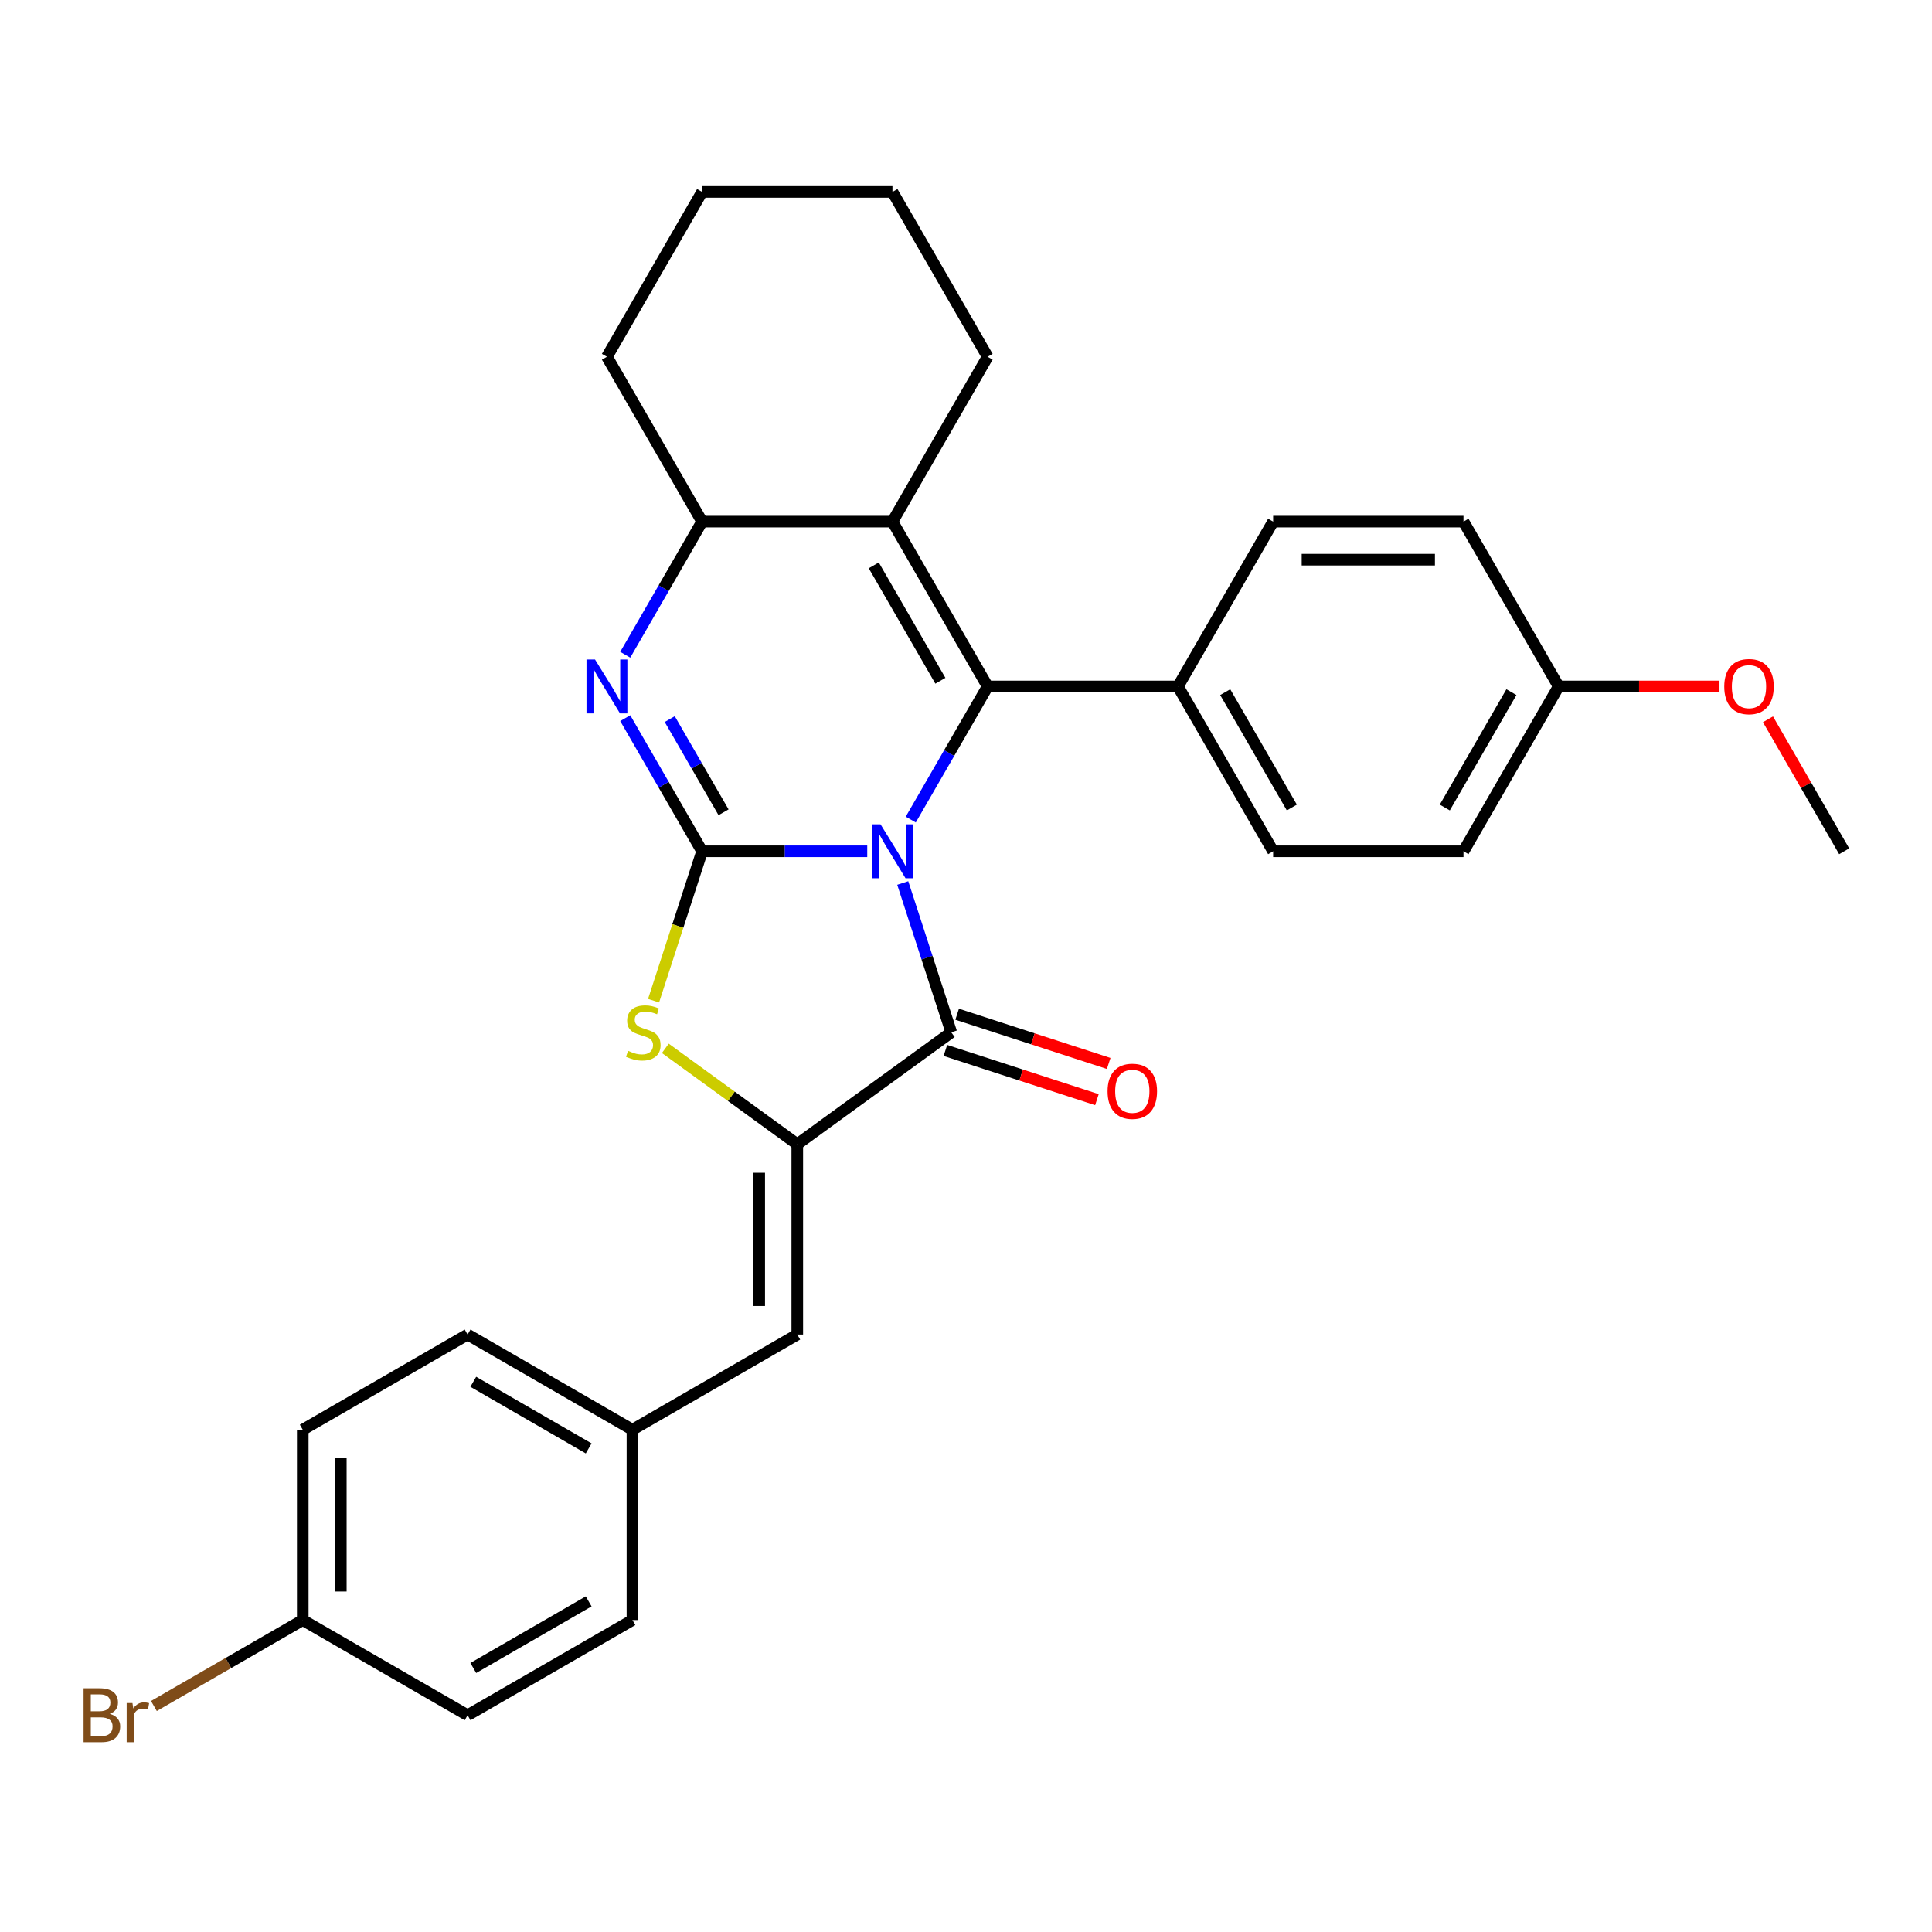 <?xml version='1.0' encoding='iso-8859-1'?>
<svg version='1.1' baseProfile='full'
              xmlns='http://www.w3.org/2000/svg'
                      xmlns:rdkit='http://www.rdkit.org/xml'
                      xmlns:xlink='http://www.w3.org/1999/xlink'
                  xml:space='preserve'
width='1000px' height='1000px' viewBox='0 0 1000 1000'>
<!-- END OF HEADER -->
<rect style='opacity:1.0;fill:#FFFFFF;stroke:none' width='1000' height='1000' x='0' y='0'> </rect>
<path class='bond-0' d='M 448.888,440.626 L 406.149,440.626' style='fill:none;fill-rule:evenodd;stroke:#0000FF;stroke-width:6px;stroke-linecap:butt;stroke-linejoin:miter;stroke-opacity:1' />
<path class='bond-0' d='M 406.149,440.626 L 363.41,440.626' style='fill:none;fill-rule:evenodd;stroke:#000000;stroke-width:6px;stroke-linecap:butt;stroke-linejoin:miter;stroke-opacity:1' />
<path class='bond-1' d='M 471.409,424.212 L 491.302,389.757' style='fill:none;fill-rule:evenodd;stroke:#0000FF;stroke-width:6px;stroke-linecap:butt;stroke-linejoin:miter;stroke-opacity:1' />
<path class='bond-1' d='M 491.302,389.757 L 511.194,355.303' style='fill:none;fill-rule:evenodd;stroke:#000000;stroke-width:6px;stroke-linecap:butt;stroke-linejoin:miter;stroke-opacity:1' />
<path class='bond-2' d='M 467.266,457.04 L 479.822,495.683' style='fill:none;fill-rule:evenodd;stroke:#0000FF;stroke-width:6px;stroke-linecap:butt;stroke-linejoin:miter;stroke-opacity:1' />
<path class='bond-2' d='M 479.822,495.683 L 492.378,534.326' style='fill:none;fill-rule:evenodd;stroke:#000000;stroke-width:6px;stroke-linecap:butt;stroke-linejoin:miter;stroke-opacity:1' />
<path class='bond-4' d='M 363.41,440.626 L 343.518,406.171' style='fill:none;fill-rule:evenodd;stroke:#000000;stroke-width:6px;stroke-linecap:butt;stroke-linejoin:miter;stroke-opacity:1' />
<path class='bond-4' d='M 343.518,406.171 L 323.626,371.717' style='fill:none;fill-rule:evenodd;stroke:#0000FF;stroke-width:6px;stroke-linecap:butt;stroke-linejoin:miter;stroke-opacity:1' />
<path class='bond-4' d='M 374.507,420.437 L 360.583,396.319' style='fill:none;fill-rule:evenodd;stroke:#000000;stroke-width:6px;stroke-linecap:butt;stroke-linejoin:miter;stroke-opacity:1' />
<path class='bond-4' d='M 360.583,396.319 L 346.658,372.201' style='fill:none;fill-rule:evenodd;stroke:#0000FF;stroke-width:6px;stroke-linecap:butt;stroke-linejoin:miter;stroke-opacity:1' />
<path class='bond-5' d='M 363.41,440.626 L 350.848,479.289' style='fill:none;fill-rule:evenodd;stroke:#000000;stroke-width:6px;stroke-linecap:butt;stroke-linejoin:miter;stroke-opacity:1' />
<path class='bond-5' d='M 350.848,479.289 L 338.286,517.952' style='fill:none;fill-rule:evenodd;stroke:#CCCC00;stroke-width:6px;stroke-linecap:butt;stroke-linejoin:miter;stroke-opacity:1' />
<path class='bond-6' d='M 511.194,355.303 L 461.933,269.98' style='fill:none;fill-rule:evenodd;stroke:#000000;stroke-width:6px;stroke-linecap:butt;stroke-linejoin:miter;stroke-opacity:1' />
<path class='bond-6' d='M 486.74,352.356 L 452.257,292.63' style='fill:none;fill-rule:evenodd;stroke:#000000;stroke-width:6px;stroke-linecap:butt;stroke-linejoin:miter;stroke-opacity:1' />
<path class='bond-9' d='M 511.194,355.303 L 609.717,355.303' style='fill:none;fill-rule:evenodd;stroke:#000000;stroke-width:6px;stroke-linecap:butt;stroke-linejoin:miter;stroke-opacity:1' />
<path class='bond-3' d='M 492.378,534.326 L 412.672,592.236' style='fill:none;fill-rule:evenodd;stroke:#000000;stroke-width:6px;stroke-linecap:butt;stroke-linejoin:miter;stroke-opacity:1' />
<path class='bond-10' d='M 489.333,543.696 L 528.548,556.438' style='fill:none;fill-rule:evenodd;stroke:#000000;stroke-width:6px;stroke-linecap:butt;stroke-linejoin:miter;stroke-opacity:1' />
<path class='bond-10' d='M 528.548,556.438 L 567.763,569.18' style='fill:none;fill-rule:evenodd;stroke:#FF0000;stroke-width:6px;stroke-linecap:butt;stroke-linejoin:miter;stroke-opacity:1' />
<path class='bond-10' d='M 495.422,524.956 L 534.637,537.698' style='fill:none;fill-rule:evenodd;stroke:#000000;stroke-width:6px;stroke-linecap:butt;stroke-linejoin:miter;stroke-opacity:1' />
<path class='bond-10' d='M 534.637,537.698 L 573.852,550.439' style='fill:none;fill-rule:evenodd;stroke:#FF0000;stroke-width:6px;stroke-linecap:butt;stroke-linejoin:miter;stroke-opacity:1' />
<path class='bond-8' d='M 412.672,592.236 L 412.672,690.759' style='fill:none;fill-rule:evenodd;stroke:#000000;stroke-width:6px;stroke-linecap:butt;stroke-linejoin:miter;stroke-opacity:1' />
<path class='bond-8' d='M 392.967,607.015 L 392.967,675.98' style='fill:none;fill-rule:evenodd;stroke:#000000;stroke-width:6px;stroke-linecap:butt;stroke-linejoin:miter;stroke-opacity:1' />
<path class='bond-29' d='M 412.672,592.236 L 378.523,567.426' style='fill:none;fill-rule:evenodd;stroke:#000000;stroke-width:6px;stroke-linecap:butt;stroke-linejoin:miter;stroke-opacity:1' />
<path class='bond-29' d='M 378.523,567.426 L 344.374,542.615' style='fill:none;fill-rule:evenodd;stroke:#CCCC00;stroke-width:6px;stroke-linecap:butt;stroke-linejoin:miter;stroke-opacity:1' />
<path class='bond-30' d='M 323.626,338.889 L 343.518,304.434' style='fill:none;fill-rule:evenodd;stroke:#0000FF;stroke-width:6px;stroke-linecap:butt;stroke-linejoin:miter;stroke-opacity:1' />
<path class='bond-30' d='M 343.518,304.434 L 363.41,269.98' style='fill:none;fill-rule:evenodd;stroke:#000000;stroke-width:6px;stroke-linecap:butt;stroke-linejoin:miter;stroke-opacity:1' />
<path class='bond-7' d='M 461.933,269.98 L 363.41,269.98' style='fill:none;fill-rule:evenodd;stroke:#000000;stroke-width:6px;stroke-linecap:butt;stroke-linejoin:miter;stroke-opacity:1' />
<path class='bond-14' d='M 461.933,269.98 L 511.194,184.657' style='fill:none;fill-rule:evenodd;stroke:#000000;stroke-width:6px;stroke-linecap:butt;stroke-linejoin:miter;stroke-opacity:1' />
<path class='bond-25' d='M 363.41,269.98 L 314.149,184.657' style='fill:none;fill-rule:evenodd;stroke:#000000;stroke-width:6px;stroke-linecap:butt;stroke-linejoin:miter;stroke-opacity:1' />
<path class='bond-11' d='M 412.672,690.759 L 327.349,740.02' style='fill:none;fill-rule:evenodd;stroke:#000000;stroke-width:6px;stroke-linecap:butt;stroke-linejoin:miter;stroke-opacity:1' />
<path class='bond-12' d='M 609.717,355.303 L 658.978,440.626' style='fill:none;fill-rule:evenodd;stroke:#000000;stroke-width:6px;stroke-linecap:butt;stroke-linejoin:miter;stroke-opacity:1' />
<path class='bond-12' d='M 634.17,358.249 L 668.653,417.975' style='fill:none;fill-rule:evenodd;stroke:#000000;stroke-width:6px;stroke-linecap:butt;stroke-linejoin:miter;stroke-opacity:1' />
<path class='bond-13' d='M 609.717,355.303 L 658.978,269.98' style='fill:none;fill-rule:evenodd;stroke:#000000;stroke-width:6px;stroke-linecap:butt;stroke-linejoin:miter;stroke-opacity:1' />
<path class='bond-20' d='M 327.349,740.02 L 327.349,838.543' style='fill:none;fill-rule:evenodd;stroke:#000000;stroke-width:6px;stroke-linecap:butt;stroke-linejoin:miter;stroke-opacity:1' />
<path class='bond-21' d='M 327.349,740.02 L 242.025,690.759' style='fill:none;fill-rule:evenodd;stroke:#000000;stroke-width:6px;stroke-linecap:butt;stroke-linejoin:miter;stroke-opacity:1' />
<path class='bond-21' d='M 304.698,749.695 L 244.972,715.213' style='fill:none;fill-rule:evenodd;stroke:#000000;stroke-width:6px;stroke-linecap:butt;stroke-linejoin:miter;stroke-opacity:1' />
<path class='bond-17' d='M 658.978,440.626 L 757.5,440.626' style='fill:none;fill-rule:evenodd;stroke:#000000;stroke-width:6px;stroke-linecap:butt;stroke-linejoin:miter;stroke-opacity:1' />
<path class='bond-18' d='M 658.978,269.98 L 757.5,269.98' style='fill:none;fill-rule:evenodd;stroke:#000000;stroke-width:6px;stroke-linecap:butt;stroke-linejoin:miter;stroke-opacity:1' />
<path class='bond-18' d='M 673.756,289.684 L 742.722,289.684' style='fill:none;fill-rule:evenodd;stroke:#000000;stroke-width:6px;stroke-linecap:butt;stroke-linejoin:miter;stroke-opacity:1' />
<path class='bond-27' d='M 511.194,184.657 L 461.933,99.334' style='fill:none;fill-rule:evenodd;stroke:#000000;stroke-width:6px;stroke-linecap:butt;stroke-linejoin:miter;stroke-opacity:1' />
<path class='bond-15' d='M 156.702,838.543 L 156.702,740.02' style='fill:none;fill-rule:evenodd;stroke:#000000;stroke-width:6px;stroke-linecap:butt;stroke-linejoin:miter;stroke-opacity:1' />
<path class='bond-15' d='M 176.407,823.764 L 176.407,754.798' style='fill:none;fill-rule:evenodd;stroke:#000000;stroke-width:6px;stroke-linecap:butt;stroke-linejoin:miter;stroke-opacity:1' />
<path class='bond-19' d='M 156.702,838.543 L 118.179,860.784' style='fill:none;fill-rule:evenodd;stroke:#000000;stroke-width:6px;stroke-linecap:butt;stroke-linejoin:miter;stroke-opacity:1' />
<path class='bond-19' d='M 118.179,860.784 L 79.655,883.026' style='fill:none;fill-rule:evenodd;stroke:#7F4C19;stroke-width:6px;stroke-linecap:butt;stroke-linejoin:miter;stroke-opacity:1' />
<path class='bond-33' d='M 156.702,838.543 L 242.025,887.804' style='fill:none;fill-rule:evenodd;stroke:#000000;stroke-width:6px;stroke-linecap:butt;stroke-linejoin:miter;stroke-opacity:1' />
<path class='bond-16' d='M 806.762,355.303 L 757.5,269.98' style='fill:none;fill-rule:evenodd;stroke:#000000;stroke-width:6px;stroke-linecap:butt;stroke-linejoin:miter;stroke-opacity:1' />
<path class='bond-24' d='M 806.762,355.303 L 848.387,355.303' style='fill:none;fill-rule:evenodd;stroke:#000000;stroke-width:6px;stroke-linecap:butt;stroke-linejoin:miter;stroke-opacity:1' />
<path class='bond-24' d='M 848.387,355.303 L 890.013,355.303' style='fill:none;fill-rule:evenodd;stroke:#FF0000;stroke-width:6px;stroke-linecap:butt;stroke-linejoin:miter;stroke-opacity:1' />
<path class='bond-31' d='M 806.762,355.303 L 757.5,440.626' style='fill:none;fill-rule:evenodd;stroke:#000000;stroke-width:6px;stroke-linecap:butt;stroke-linejoin:miter;stroke-opacity:1' />
<path class='bond-31' d='M 782.308,358.249 L 747.825,417.975' style='fill:none;fill-rule:evenodd;stroke:#000000;stroke-width:6px;stroke-linecap:butt;stroke-linejoin:miter;stroke-opacity:1' />
<path class='bond-23' d='M 327.349,838.543 L 242.025,887.804' style='fill:none;fill-rule:evenodd;stroke:#000000;stroke-width:6px;stroke-linecap:butt;stroke-linejoin:miter;stroke-opacity:1' />
<path class='bond-23' d='M 304.698,828.867 L 244.972,863.35' style='fill:none;fill-rule:evenodd;stroke:#000000;stroke-width:6px;stroke-linecap:butt;stroke-linejoin:miter;stroke-opacity:1' />
<path class='bond-22' d='M 242.025,690.759 L 156.702,740.02' style='fill:none;fill-rule:evenodd;stroke:#000000;stroke-width:6px;stroke-linecap:butt;stroke-linejoin:miter;stroke-opacity:1' />
<path class='bond-26' d='M 915.102,372.308 L 934.824,406.467' style='fill:none;fill-rule:evenodd;stroke:#FF0000;stroke-width:6px;stroke-linecap:butt;stroke-linejoin:miter;stroke-opacity:1' />
<path class='bond-26' d='M 934.824,406.467 L 954.545,440.626' style='fill:none;fill-rule:evenodd;stroke:#000000;stroke-width:6px;stroke-linecap:butt;stroke-linejoin:miter;stroke-opacity:1' />
<path class='bond-32' d='M 314.149,184.657 L 363.41,99.334' style='fill:none;fill-rule:evenodd;stroke:#000000;stroke-width:6px;stroke-linecap:butt;stroke-linejoin:miter;stroke-opacity:1' />
<path class='bond-28' d='M 461.933,99.334 L 363.41,99.334' style='fill:none;fill-rule:evenodd;stroke:#000000;stroke-width:6px;stroke-linecap:butt;stroke-linejoin:miter;stroke-opacity:1' />
<path  class='atom-0' d='M 455.765 426.675
L 464.908 441.453
Q 465.815 442.911, 467.273 445.552
Q 468.731 448.192, 468.81 448.35
L 468.81 426.675
L 472.514 426.675
L 472.514 454.576
L 468.691 454.576
L 458.879 438.419
Q 457.736 436.527, 456.514 434.36
Q 455.332 432.192, 454.977 431.522
L 454.977 454.576
L 451.351 454.576
L 451.351 426.675
L 455.765 426.675
' fill='#0000FF'/>
<path  class='atom-5' d='M 307.981 341.352
L 317.124 356.13
Q 318.031 357.588, 319.489 360.229
Q 320.947 362.869, 321.026 363.027
L 321.026 341.352
L 324.73 341.352
L 324.73 369.253
L 320.908 369.253
L 311.095 353.096
Q 309.952 351.204, 308.73 349.037
Q 307.548 346.869, 307.193 346.199
L 307.193 369.253
L 303.568 369.253
L 303.568 341.352
L 307.981 341.352
' fill='#0000FF'/>
<path  class='atom-6' d='M 325.083 543.903
Q 325.399 544.021, 326.699 544.573
Q 328 545.124, 329.418 545.479
Q 330.876 545.794, 332.295 545.794
Q 334.936 545.794, 336.473 544.533
Q 338.009 543.233, 338.009 540.986
Q 338.009 539.449, 337.221 538.504
Q 336.473 537.558, 335.29 537.045
Q 334.108 536.533, 332.138 535.942
Q 329.655 535.193, 328.157 534.484
Q 326.699 533.774, 325.635 532.277
Q 324.61 530.779, 324.61 528.257
Q 324.61 524.75, 326.975 522.582
Q 329.379 520.415, 334.108 520.415
Q 337.34 520.415, 341.005 521.952
L 340.098 524.986
Q 336.748 523.607, 334.226 523.607
Q 331.507 523.607, 330.009 524.75
Q 328.512 525.853, 328.551 527.784
Q 328.551 529.282, 329.3 530.188
Q 330.088 531.095, 331.192 531.607
Q 332.335 532.119, 334.226 532.71
Q 336.748 533.499, 338.246 534.287
Q 339.743 535.075, 340.808 536.691
Q 341.911 538.267, 341.911 540.986
Q 341.911 544.848, 339.31 546.937
Q 336.748 548.986, 332.453 548.986
Q 329.97 548.986, 328.078 548.435
Q 326.226 547.922, 324.019 547.016
L 325.083 543.903
' fill='#CCCC00'/>
<path  class='atom-11' d='M 573.27 564.85
Q 573.27 558.151, 576.581 554.407
Q 579.891 550.663, 586.078 550.663
Q 592.266 550.663, 595.576 554.407
Q 598.886 558.151, 598.886 564.85
Q 598.886 571.628, 595.537 575.491
Q 592.187 579.313, 586.078 579.313
Q 579.931 579.313, 576.581 575.491
Q 573.27 571.668, 573.27 564.85
M 586.078 576.161
Q 590.335 576.161, 592.62 573.323
Q 594.945 570.446, 594.945 564.85
Q 594.945 559.372, 592.62 556.614
Q 590.335 553.816, 586.078 553.816
Q 581.822 553.816, 579.497 556.574
Q 577.211 559.333, 577.211 564.85
Q 577.211 570.486, 579.497 573.323
Q 581.822 576.161, 586.078 576.161
' fill='#FF0000'/>
<path  class='atom-20' d='M 56.818 887.094
Q 59.498 887.843, 60.838 889.498
Q 62.217 891.114, 62.217 893.518
Q 62.217 897.38, 59.734 899.587
Q 57.291 901.755, 52.641 901.755
L 43.261 901.755
L 43.261 873.853
L 51.498 873.853
Q 56.266 873.853, 58.67 875.784
Q 61.074 877.715, 61.074 881.262
Q 61.074 885.479, 56.818 887.094
M 47.005 877.006
L 47.005 885.755
L 51.498 885.755
Q 54.256 885.755, 55.675 884.651
Q 57.133 883.508, 57.133 881.262
Q 57.133 877.006, 51.498 877.006
L 47.005 877.006
M 52.641 898.602
Q 55.36 898.602, 56.818 897.301
Q 58.276 896.001, 58.276 893.518
Q 58.276 891.232, 56.66 890.09
Q 55.084 888.907, 52.049 888.907
L 47.005 888.907
L 47.005 898.602
L 52.641 898.602
' fill='#7F4C19'/>
<path  class='atom-20' d='M 68.562 881.498
L 68.995 884.296
Q 71.123 881.144, 74.591 881.144
Q 75.695 881.144, 77.192 881.538
L 76.601 884.848
Q 74.907 884.454, 73.961 884.454
Q 72.306 884.454, 71.202 885.124
Q 70.138 885.755, 69.271 887.292
L 69.271 901.755
L 65.567 901.755
L 65.567 881.498
L 68.562 881.498
' fill='#7F4C19'/>
<path  class='atom-25' d='M 892.476 355.381
Q 892.476 348.682, 895.787 344.938
Q 899.097 341.194, 905.284 341.194
Q 911.471 341.194, 914.782 344.938
Q 918.092 348.682, 918.092 355.381
Q 918.092 362.16, 914.742 366.022
Q 911.393 369.845, 905.284 369.845
Q 899.136 369.845, 895.787 366.022
Q 892.476 362.199, 892.476 355.381
M 905.284 366.692
Q 909.54 366.692, 911.826 363.854
Q 914.151 360.978, 914.151 355.381
Q 914.151 349.904, 911.826 347.145
Q 909.54 344.347, 905.284 344.347
Q 901.028 344.347, 898.703 347.106
Q 896.417 349.864, 896.417 355.381
Q 896.417 361.017, 898.703 363.854
Q 901.028 366.692, 905.284 366.692
' fill='#FF0000'/>
</svg>
